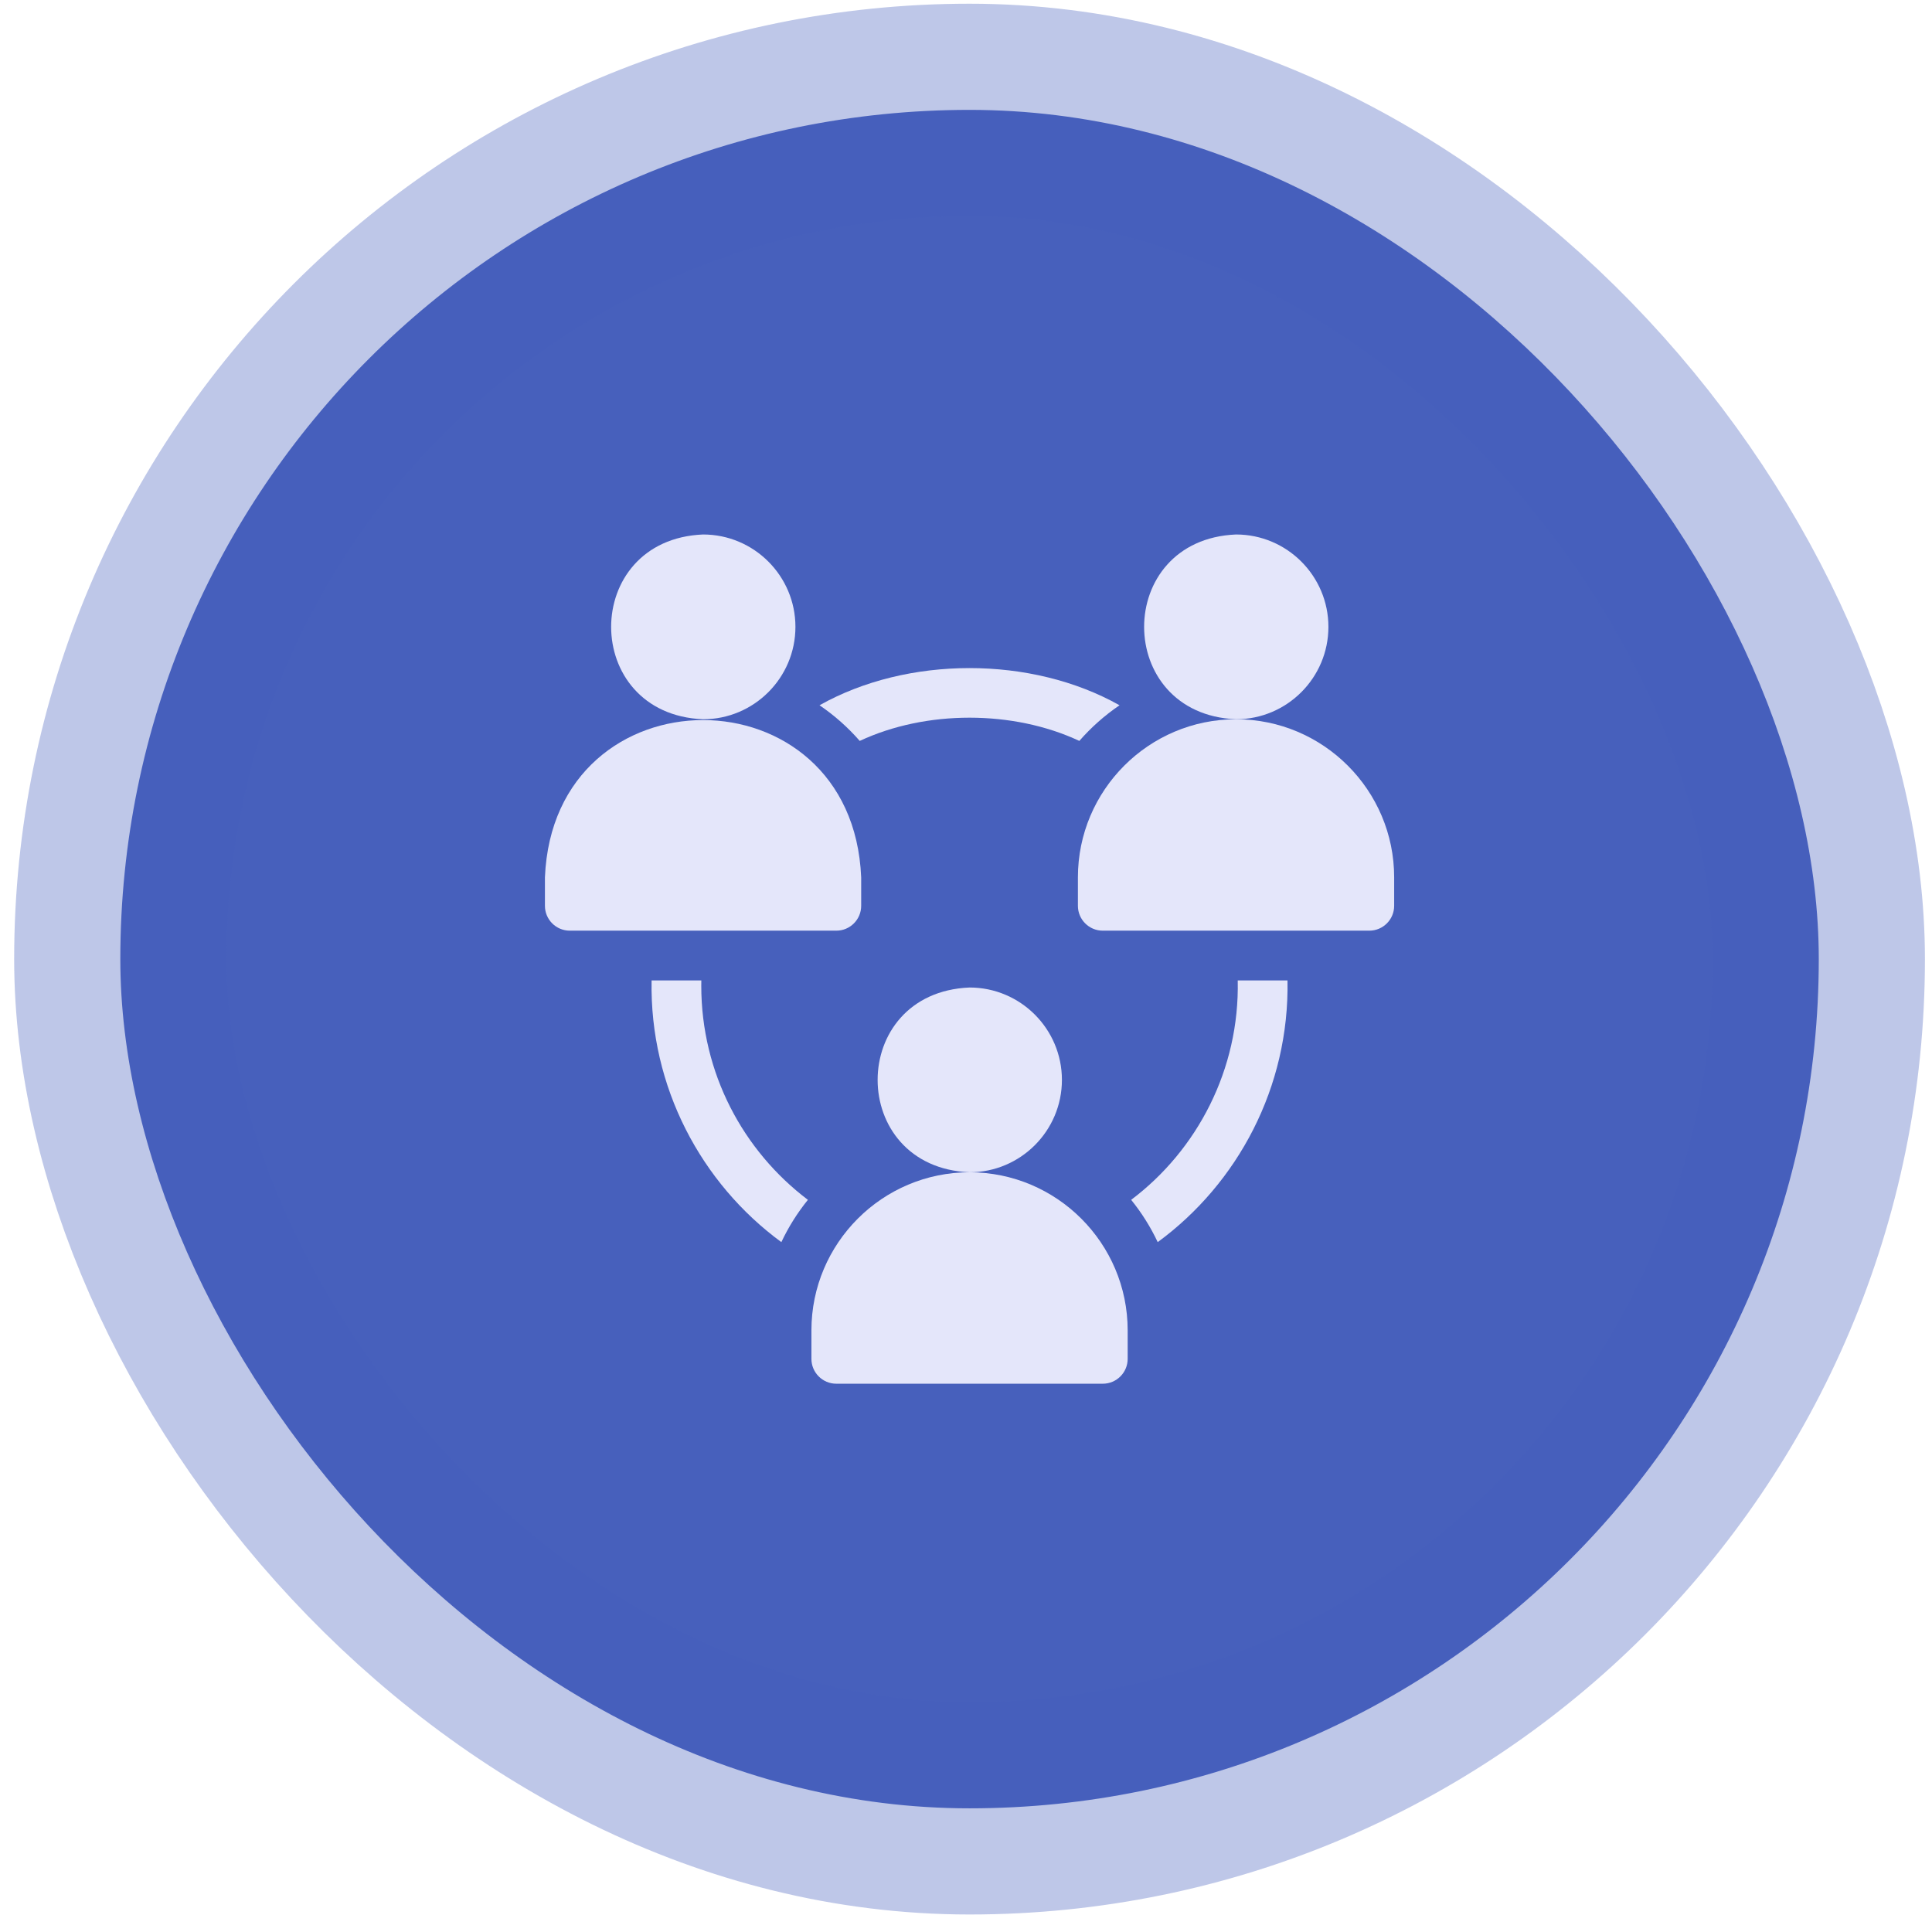 <svg width="91" height="91" viewBox="0 0 91 91" fill="none" xmlns="http://www.w3.org/2000/svg">
<rect x="5.667" y="5.175" width="80" height="80" rx="40" fill="#4760BC"/>
<rect x="5.667" y="5.175" width="80" height="80" rx="40" stroke="#4760BC" stroke-opacity="0.35" stroke-width="10"/>
<g clip-path="url(#clip0_5208_1426)">
<path d="M37.466 29.526C37.466 27.127 35.514 25.175 33.115 25.175C27.342 25.414 27.343 33.64 33.115 33.878C35.514 33.878 37.466 31.926 37.466 29.526Z" fill="#E4E6FA"/>
<path d="M40.563 42.664V41.326C40.152 31.443 26.073 31.45 25.667 41.326V42.664C25.667 43.312 26.191 43.836 26.839 43.836H39.391C40.038 43.836 40.563 43.312 40.563 42.664Z" fill="#E4E6FA"/>
<path d="M62.57 29.526C62.57 27.127 60.618 25.175 58.219 25.175C52.446 25.414 52.448 33.64 58.219 33.878C60.618 33.878 62.57 31.926 62.57 29.526Z" fill="#E4E6FA"/>
<path d="M58.219 33.878C54.112 33.878 50.771 37.219 50.771 41.326V42.664C50.771 43.312 51.296 43.836 51.943 43.836H64.495C65.142 43.836 65.667 43.312 65.667 42.664V41.326C65.667 37.219 62.326 33.878 58.219 33.878Z" fill="#E4E6FA"/>
<path d="M33.031 46.43C33.031 46.346 33.033 46.263 33.034 46.18H30.691C30.597 51.203 33.033 55.742 36.803 58.506C37.14 57.791 37.561 57.123 38.053 56.514C35.003 54.208 33.031 50.549 33.031 46.43Z" fill="#E4E6FA"/>
<path d="M40.495 34.898C43.612 33.439 47.721 33.439 50.838 34.898C51.394 34.261 52.031 33.696 52.732 33.219C48.584 30.884 42.749 30.884 38.601 33.219C39.303 33.696 39.939 34.261 40.495 34.898Z" fill="#E4E6FA"/>
<path d="M58.299 46.18C58.39 50.367 56.393 54.17 53.28 56.514C53.772 57.123 54.193 57.791 54.53 58.506C58.301 55.742 60.736 51.203 60.643 46.18H58.299Z" fill="#E4E6FA"/>
<path d="M50.018 50.865C50.018 48.465 48.066 46.513 45.667 46.513C39.894 46.752 39.895 54.978 45.667 55.216C48.066 55.216 50.018 53.264 50.018 50.865Z" fill="#E4E6FA"/>
<path d="M45.667 55.216C41.56 55.216 38.219 58.558 38.219 62.664V64.003C38.219 64.65 38.744 65.175 39.391 65.175H51.943C52.59 65.175 53.115 64.65 53.115 64.003V62.664C53.115 58.558 49.774 55.216 45.667 55.216Z" fill="#E4E6FA"/>
</g>
<defs>
<clipPath id="clip0_5208_1426">
<rect width="40" height="40" fill="white" transform="translate(25.667 25.175)"/>
</clipPath>
</defs>
</svg>
